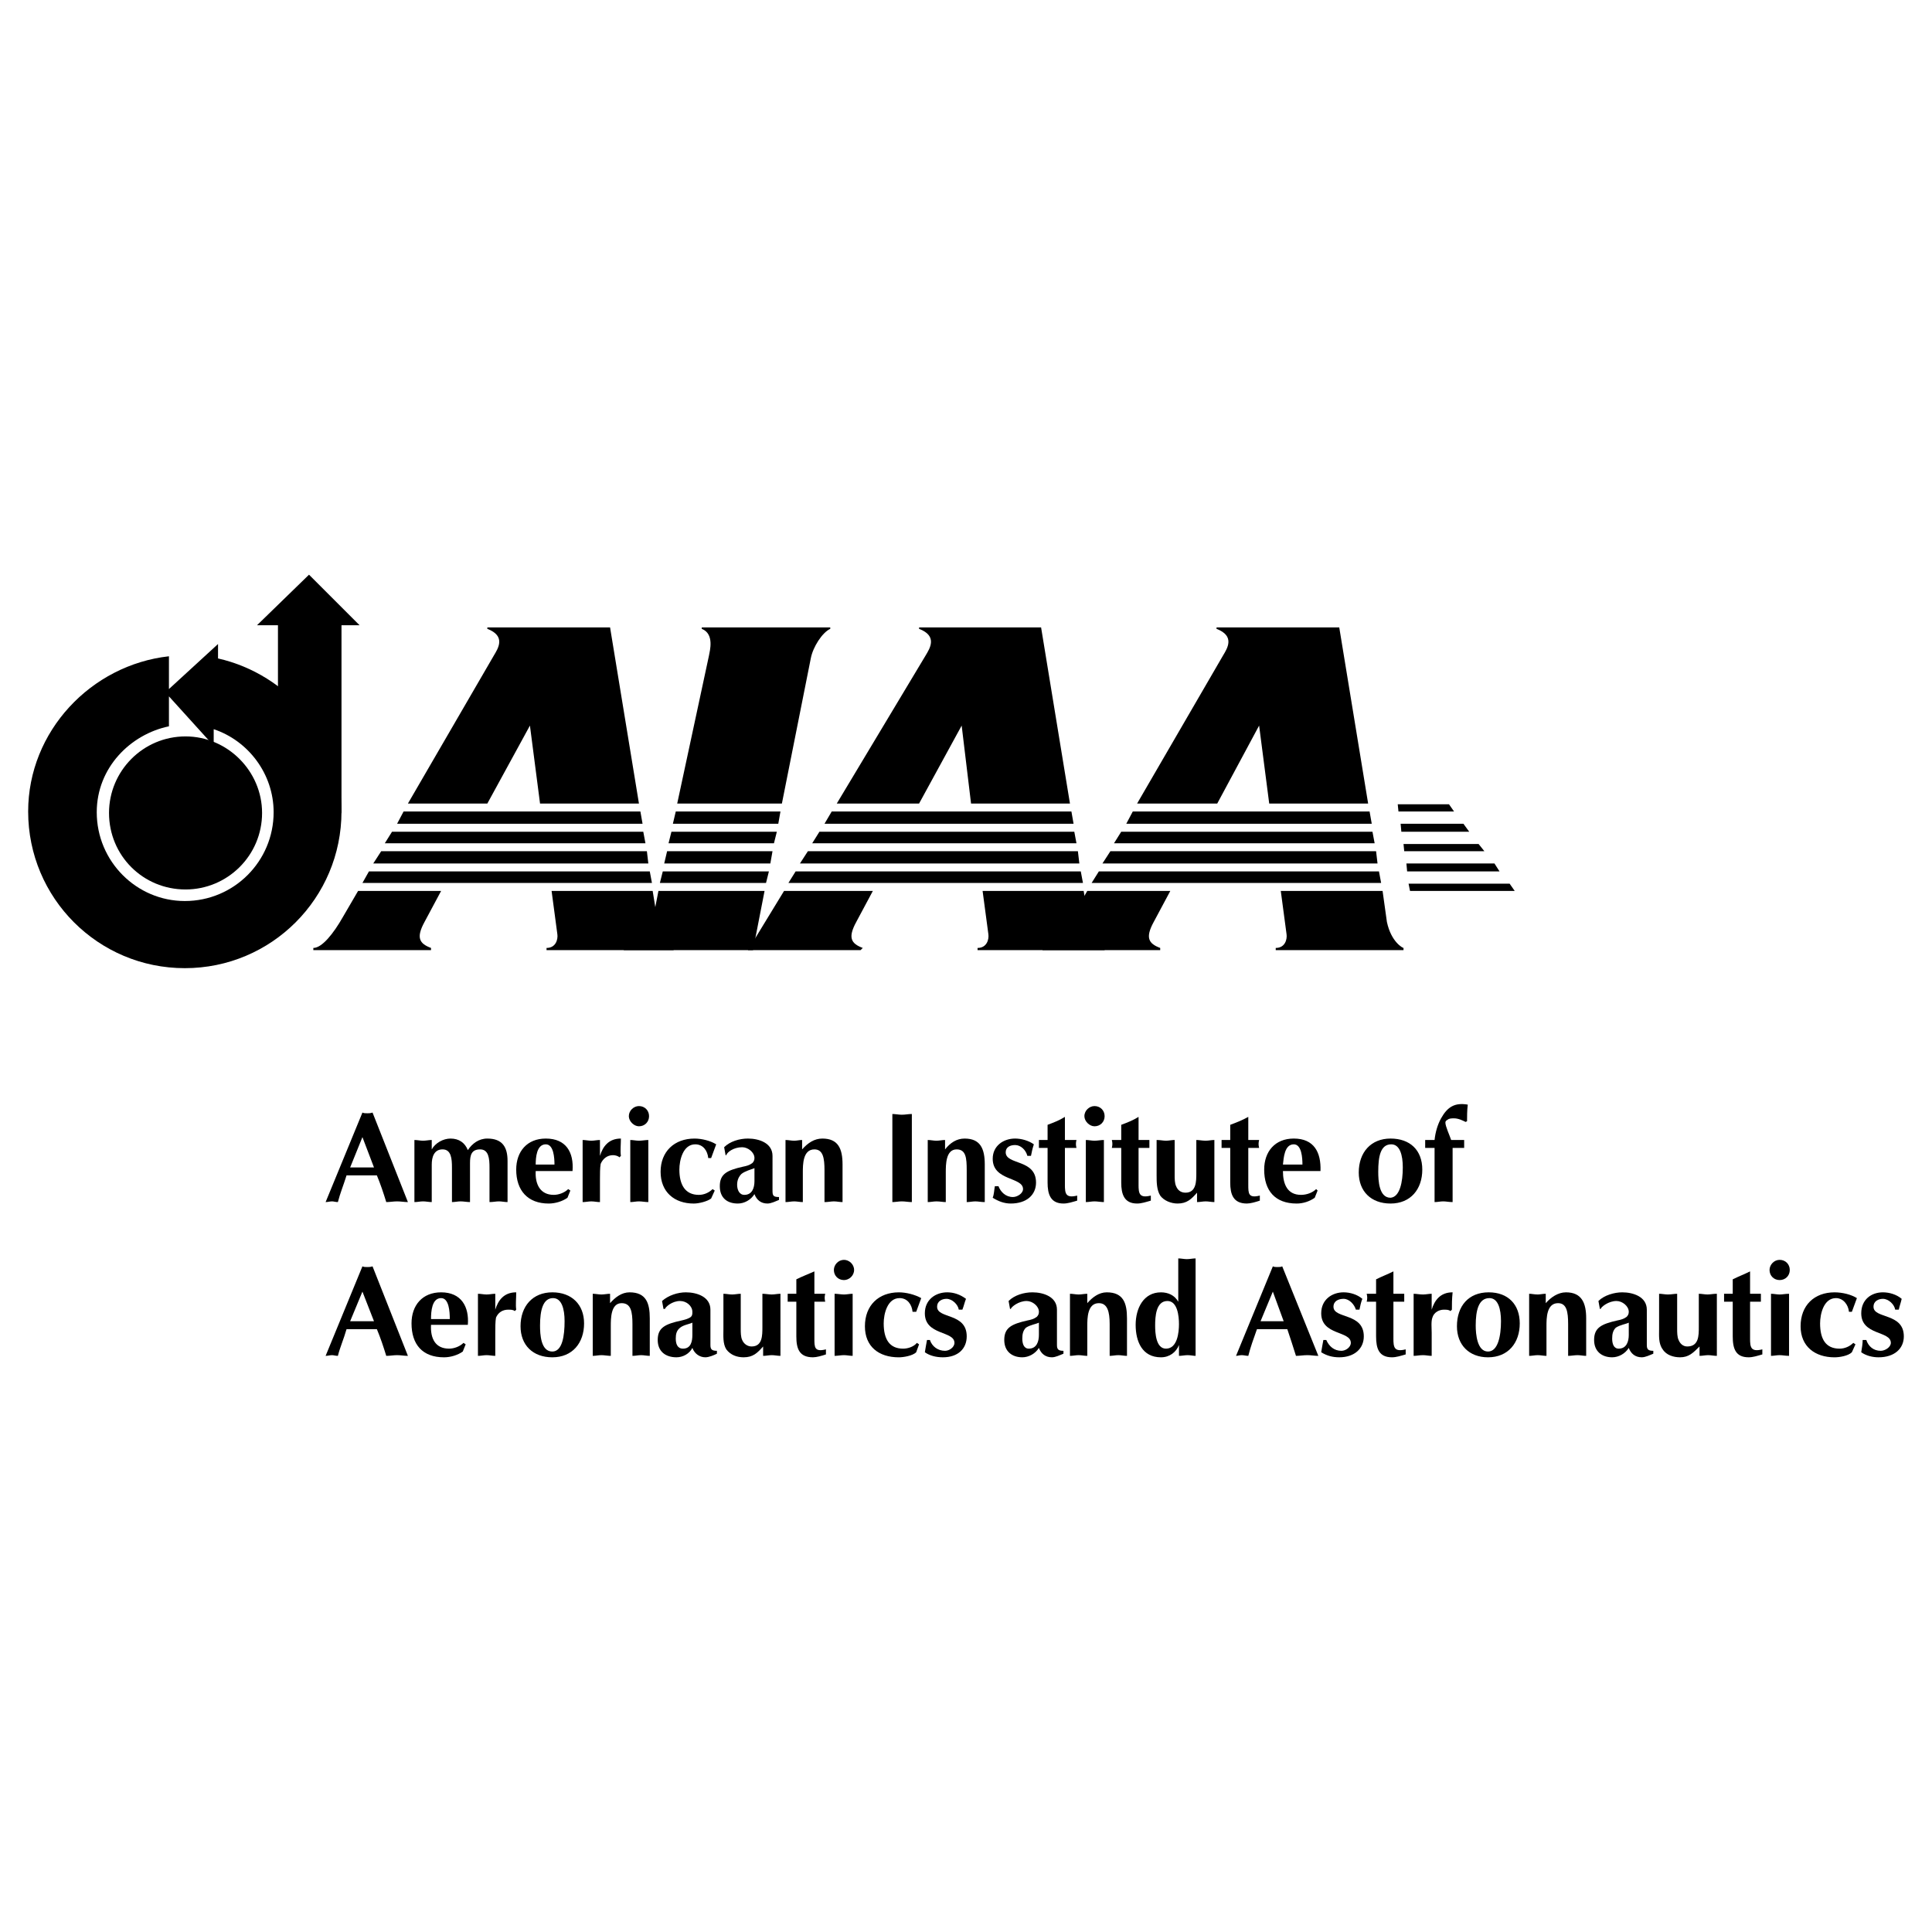 <?xml version="1.0" encoding="utf-8"?>
<!-- Generator: Adobe Illustrator 13.0.0, SVG Export Plug-In . SVG Version: 6.00 Build 14576)  -->
<!DOCTYPE svg PUBLIC "-//W3C//DTD SVG 1.0//EN" "http://www.w3.org/TR/2001/REC-SVG-20010904/DTD/svg10.dtd">
<svg version="1.0" id="Layer_1" xmlns="http://www.w3.org/2000/svg" xmlns:xlink="http://www.w3.org/1999/xlink" x="0px" y="0px"
	 width="192.672px" height="192.672px" viewBox="0 0 192.672 192.672" enable-background="new 0 0 192.672 192.672"
	 xml:space="preserve">
<rect fill="#FFFFFF" width="192.672" height="192.672"/>
<g>
	<g>
		<g>
			<polygon points="145.008,80.928 144.504,80.208 139.392,80.208 139.464,80.928 			"/>
			<polygon points="146.52,82.944 145.943,82.152 139.68,82.152 139.752,82.944 			"/>
			<polygon points="148.032,84.888 147.455,84.168 139.968,84.168 140.039,84.888 			"/>
			<polygon points="149.544,86.904 149.039,86.112 140.256,86.112 140.328,86.904 			"/>
			<polygon points="151.056,88.848 150.552,88.128 140.472,88.128 140.616,88.848 			"/>
		</g>
		<g>
			<path d="M18.504,73.44c4.176,0,7.632,3.456,7.632,7.632c0,4.248-3.456,7.632-7.632,7.632c-4.248,0-7.632-3.384-7.632-7.632
				C10.872,76.896,14.256,73.44,18.504,73.44z"/>
			<path d="M21.312,72.72c3.456,1.152,5.976,4.464,5.976,8.28c0,4.896-3.96,8.856-8.856,8.856c-4.824,0-8.784-3.96-8.784-8.856
				c0-4.464,3.384-7.776,7.2-8.568v-6.984c-7.776,0.864-14.04,7.488-14.04,15.48c0,8.64,6.984,15.624,15.624,15.624
				c8.64,0,15.624-6.984,15.624-15.624c0-7.416-5.328-13.68-12.312-15.264v-1.44l-5.256,4.824l4.824,5.328V72.72z"/>
			<polygon points="27.72,69.336 27.72,62.352 25.632,62.352 30.816,57.312 35.856,62.352 34.056,62.352 34.056,81.144 			"/>
		</g>
		<g>
			<path d="M137.88,88.848l0.432,3.096c0.433,2.016,1.584,2.592,1.656,2.592v0.216h-12.744v-0.216c0.937,0,1.152-0.864,1.08-1.368
				l-0.576-4.32H137.88z"/>
			<path d="M116.712,88.848l-1.656,3.096c-0.864,1.584-0.504,2.16,0.647,2.592v0.216h-11.735v-0.216c0.936,0,2.016-1.44,2.952-3.096
				l1.512-2.592H116.712z"/>
			<path d="M113.399,80.136l8.568-14.76c0.432-0.72,1.224-1.944-0.647-2.664v-0.144h12.239l2.881,17.568h-9.865l-1.007-7.776
				l-4.177,7.776H113.399z"/>
			<polygon points="136.8,82.152 136.584,80.928 112.968,80.928 112.32,82.152 			"/>
			<polygon points="137.088,84.096 136.871,82.944 111.816,82.944 111.096,84.096 			"/>
			<polygon points="137.376,86.112 137.232,84.888 110.736,84.888 109.943,86.112 			"/>
			<polygon points="137.736,88.056 137.52,86.904 109.584,86.904 108.863,88.056 			"/>
		</g>
		<g>
			<path d="M67.536,80.136l3.168-14.76c0.072-0.432,0.576-2.16-0.72-2.664v-0.144H82.8v0.144c-0.792,0.36-1.728,1.8-1.944,2.952
				l-2.88,14.472H67.536z"/>
			<path d="M75.096,94.752H62.208v-0.216c0.864,0,2.016-1.44,2.952-3.096l0.504-2.592h10.584L75.096,94.752L75.096,94.752z"/>
			<polygon points="77.616,82.152 77.832,80.928 67.392,80.928 67.104,82.152 			"/>
			<polygon points="77.184,84.096 77.472,82.944 66.96,82.944 66.672,84.096 			"/>
			<polygon points="76.824,86.112 77.04,84.888 66.528,84.888 66.24,86.112 			"/>
			<polygon points="76.392,88.056 76.68,86.904 66.096,86.904 65.808,88.056 			"/>
		</g>
		<g>
			<path d="M108.072,88.848l0.503,3.096c0.433,2.016,1.585,2.592,1.585,2.592v0.216H97.488v-0.216c0.936,0,1.151-0.864,1.08-1.368
				l-0.577-4.32H108.072z"/>
			<path d="M74.592,94.752l3.6-5.904h8.856l-1.656,3.096c-0.864,1.584-0.504,2.16,0.648,2.592l-0.216,0.216H74.592L74.592,94.752z"
				/>
			<path d="M83.448,80.136l8.856-14.76c0.432-0.72,1.224-1.944-0.648-2.664v-0.144h12.168l2.879,17.568H96.84l-0.936-7.776
				l-4.248,7.776H83.448z"/>
			<polygon points="107.064,82.152 106.848,80.928 82.944,80.928 82.224,82.152 			"/>
			<polygon points="107.352,84.096 107.136,82.944 81.72,82.944 81,84.096 			"/>
			<polygon points="107.64,86.112 107.495,84.888 80.568,84.888 79.776,86.112 			"/>
			<polygon points="108,88.056 107.783,86.904 79.344,86.904 78.624,88.056 			"/>
		</g>
		<g>
			<path d="M65.088,88.848l0.504,3.096c0.432,2.016,1.584,2.592,1.584,2.592v0.216H54.504v-0.216c0.936,0,1.152-0.864,1.08-1.368
				l-0.576-4.32H65.088z"/>
			<path d="M43.992,88.848l-1.656,3.096c-0.864,1.584-0.504,2.16,0.648,2.592v0.216H31.248v-0.216c0.864,0,2.016-1.44,2.952-3.096
				l1.512-2.592H43.992z"/>
			<path d="M40.68,80.136l8.568-14.76c0.432-0.72,1.224-1.944-0.648-2.664v-0.144h12.24l2.88,17.568h-9.864l-1.008-7.776
				L48.6,80.136H40.68z"/>
			<polygon points="64.08,82.152 63.864,80.928 40.248,80.928 39.6,82.152 			"/>
			<polygon points="64.368,84.096 64.152,82.944 39.096,82.944 38.376,84.096 			"/>
			<polygon points="64.656,86.112 64.512,84.888 38.016,84.888 37.224,86.112 			"/>
			<polygon points="65.016,88.056 64.8,86.904 36.792,86.904 36.144,88.056 			"/>
		</g>
	</g>
	<path d="M34.56,117.216c-0.288,0.937-0.648,1.801-0.864,2.664c-0.216,0-0.432-0.071-0.576-0.071c-0.216,0-0.432,0.071-0.648,0.071
		l3.672-8.928c0.144,0.072,0.288,0.072,0.504,0.072c0.144,0,0.288,0,0.504-0.072l3.528,8.928c-0.36,0-0.72-0.071-1.08-0.071
		c-0.36,0-0.72,0.071-1.08,0.071c-0.288-0.937-0.576-1.8-0.936-2.664H34.56L34.56,117.216z M37.296,116.424l-1.152-3.023
		l-1.224,3.023H37.296z"/>
	<path d="M41.328,113.688c0.288,0,0.576,0.072,0.864,0.072s0.576-0.072,0.864-0.072v0.937c0.36-0.648,1.152-1.08,1.872-1.08
		c0.864,0,1.44,0.432,1.728,1.152c0.432-0.648,1.08-1.152,1.944-1.152c1.512,0,2.016,0.864,2.016,2.231v4.104
		c-0.288,0-0.576-0.071-0.864-0.071c-0.288,0-0.576,0.071-0.936,0.071v-3.456c0-0.864-0.072-1.8-0.936-1.8
		c-0.864,0-1.008,0.576-1.008,1.368v3.888c-0.288,0-0.648-0.071-0.936-0.071c-0.288,0-0.576,0.071-0.864,0.071v-3.456
		c0-0.864-0.072-1.8-0.936-1.8c-0.864,0-1.08,0.792-1.08,1.513v3.743c-0.288,0-0.576-0.071-0.864-0.071s-0.576,0.071-0.864,0.071
		V113.688z"/>
	<path d="M53.424,116.784c-0.072,1.296,0.432,2.376,1.8,2.376c0.504,0,1.08-0.217,1.44-0.576l0.216,0.145l-0.288,0.72
		c-0.504,0.36-1.224,0.576-1.872,0.576c-2.088,0-3.24-1.296-3.24-3.384c0-1.801,1.08-3.097,2.952-3.097
		c2.016,0,2.808,1.368,2.664,3.24H53.424L53.424,116.784z M55.296,116.137c0-0.648-0.072-2.017-0.864-2.017
		c-0.936,0-1.008,1.368-1.008,2.017H55.296z"/>
	<path d="M58.104,113.688c0.288,0,0.576,0.072,0.864,0.072s0.576-0.072,0.864-0.072v1.584c0.288-0.936,0.864-1.728,2.088-1.728
		c0,0.576-0.072,1.224,0,1.728l-0.144,0.145c-0.144-0.145-0.432-0.216-0.648-0.216c-0.576,0-1.008,0.359-1.224,0.864
		c-0.072,0.359-0.072,1.08-0.072,1.512v2.304c-0.288,0-0.576-0.071-0.864-0.071s-0.576,0.071-0.864,0.071V113.688z"/>
	<path d="M62.856,113.688c0.288,0,0.576,0.072,0.864,0.072s0.648-0.072,0.936-0.072v6.192c-0.288,0-0.648-0.071-0.936-0.071
		s-0.576,0.071-0.864,0.071V113.688L62.856,113.688z M63.72,110.305c0.576,0,1.008,0.432,1.008,1.008
		c0,0.575-0.432,1.008-1.008,1.008c-0.504,0-1.008-0.504-1.008-1.008C62.712,110.736,63.216,110.305,63.72,110.305z"/>
	<path d="M70.92,115.488h-0.288c-0.072-0.721-0.504-1.368-1.296-1.368c-1.224,0-1.584,1.584-1.584,2.521
		c0,1.512,0.576,2.52,1.944,2.52c0.504,0,1.008-0.217,1.368-0.576l0.216,0.145l-0.36,0.791c-0.36,0.289-1.224,0.505-1.728,0.505
		c-1.944,0-3.312-1.152-3.312-3.169c0-2.016,1.368-3.312,3.384-3.312c0.72,0,1.584,0.216,2.16,0.576L70.92,115.488z"/>
	<path d="M77.04,118.729c0,0.504,0.072,0.647,0.648,0.647v0.288c-0.36,0.145-0.792,0.36-1.152,0.36c-0.648,0-1.08-0.36-1.296-0.937
		c-0.36,0.576-1.008,0.937-1.656,0.937c-1.08,0-1.8-0.576-1.8-1.729c0-1.224,0.72-1.584,2.304-1.944
		c0.36-0.071,0.648-0.144,0.936-0.359c0.144-0.145,0.216-0.288,0.216-0.504c0-0.576-0.648-1.08-1.224-1.08
		c-0.864,0-1.512,0.504-1.584,0.792H72.36l-0.144-0.792c0.576-0.576,1.512-0.864,2.376-0.864c1.08,0,2.448,0.432,2.448,1.728
		V118.729L77.04,118.729z M75.24,116.496c-0.36,0.145-0.936,0.288-1.296,0.576c-0.288,0.287-0.432,0.648-0.432,1.08
		c0,0.504,0.216,1.008,0.72,1.008c0.792,0,1.008-0.72,1.008-1.368V116.496z"/>
	<path d="M78.336,113.688c0.288,0,0.576,0.072,0.864,0.072s0.504-0.072,0.792-0.072v0.937c0.576-0.648,1.224-1.08,2.016-1.08
		c1.584,0,2.016,1.009,2.016,2.593v3.743c-0.288,0-0.576-0.071-0.864-0.071s-0.576,0.071-0.936,0.071v-3.168
		c0-1.224-0.144-2.088-1.008-2.088c-1.152,0-1.152,1.513-1.152,2.305v2.951c-0.288,0-0.576-0.071-0.864-0.071
		s-0.576,0.071-0.864,0.071V113.688z"/>
	<path d="M88.992,111.096c0.288,0,0.648,0.072,0.936,0.072c0.36,0,0.648-0.072,1.008-0.072v8.784c-0.36,0-0.648-0.071-1.008-0.071
		c-0.288,0-0.648,0.071-0.936,0.071V111.096z"/>
	<path d="M92.52,113.688c0.288,0,0.576,0.072,0.864,0.072s0.576-0.072,0.864-0.072v0.937c0.504-0.648,1.152-1.08,1.944-1.08
		c1.583,0,2.016,1.009,2.016,2.593v3.743c-0.36,0-0.648-0.071-0.937-0.071s-0.576,0.071-0.864,0.071v-3.168
		c0-1.224-0.071-2.088-1.007-2.088c-1.08,0-1.08,1.513-1.08,2.305v2.951c-0.288,0-0.576-0.071-0.936-0.071
		c-0.288,0-0.576,0.071-0.864,0.071V113.688z"/>
	<path d="M99.575,118.296c0.217,0.576,0.721,1.08,1.44,1.08c0.433,0,1.009-0.359,1.009-0.792c0-1.225-3.024-0.792-3.024-3.024
		c0-1.296,1.079-2.016,2.232-2.016c0.647,0,1.367,0.216,1.871,0.576c-0.144,0.433-0.216,0.792-0.287,1.151h-0.361
		c-0.144-0.575-0.647-1.08-1.223-1.08c-0.505,0-0.937,0.217-0.937,0.721c0,1.296,3.024,0.647,3.024,3.023
		c0,1.225-0.937,2.089-2.521,2.089c-0.647,0-1.225-0.216-1.8-0.576c0.144-0.36,0.144-0.792,0.216-1.152H99.575z"/>
	<path d="M106.199,118.152c0,0.864,0.072,1.367,1.225,1.08v0.504c-0.504,0.144-0.936,0.288-1.368,0.288
		c-1.296,0-1.584-0.937-1.584-2.089v-3.456h-0.864c0-0.288,0-0.504,0-0.792h0.864v-1.512c0.576-0.216,1.152-0.432,1.728-0.792v2.304
		h1.152c-0.072,0.288-0.072,0.504,0,0.792h-1.152V118.152z"/>
	<path d="M108.287,113.688c0.288,0,0.576,0.072,0.865,0.072c0.288,0,0.647-0.072,0.936-0.072v6.192
		c-0.288,0-0.647-0.071-0.936-0.071c-0.289,0-0.577,0.071-0.865,0.071V113.688L108.287,113.688z M109.152,110.305
		c0.575,0,1.008,0.432,1.008,1.008c0,0.575-0.433,1.008-1.008,1.008c-0.504,0-1.009-0.504-1.009-1.008
		C108.144,110.736,108.648,110.305,109.152,110.305z"/>
	<path d="M113.544,118.152c0,0.864,0.072,1.367,1.224,1.08v0.504c-0.504,0.144-0.936,0.288-1.368,0.288
		c-1.296,0-1.583-0.937-1.583-2.089v-3.456h-0.937c0.071-0.288,0.071-0.504,0-0.792h0.937v-1.512
		c0.575-0.216,1.151-0.432,1.728-0.792v2.304h1.08c0,0.288,0,0.504,0,0.792h-1.08V118.152z"/>
	<path d="M121.104,119.88c-0.287,0-0.575-0.071-0.863-0.071c-0.289,0-0.577,0.071-0.864,0.071v-0.937
		c-0.576,0.648-1.009,1.081-1.944,1.081c-0.648,0-1.367-0.288-1.729-0.792c-0.359-0.576-0.359-1.368-0.359-2.017v-3.528
		c0.359,0,0.647,0.072,0.936,0.072c0.289,0,0.576-0.072,0.864-0.072v3.528c0,0.288,0,0.792,0.144,1.08
		c0.145,0.36,0.433,0.647,0.937,0.647c1.08,0,1.08-1.151,1.08-1.943v-3.312c0.288,0,0.576,0.072,0.937,0.072
		c0.288,0,0.576-0.072,0.863-0.072V119.88z"/>
	<path d="M124.488,118.152c0,0.864,0,1.367,1.151,1.08v0.504c-0.432,0.144-0.937,0.288-1.296,0.288
		c-1.368,0-1.656-0.937-1.656-2.089v-3.456h-0.863c0-0.288,0-0.504,0-0.792h0.863v-1.512c0.576-0.216,1.152-0.432,1.801-0.792v2.304
		h1.08c-0.073,0.288-0.073,0.504,0,0.792h-1.08V118.152z"/>
	<path d="M127.943,116.784c0,1.296,0.433,2.376,1.801,2.376c0.576,0,1.151-0.217,1.512-0.576l0.144,0.145l-0.287,0.72
		c-0.505,0.36-1.152,0.576-1.801,0.576c-2.159,0-3.239-1.296-3.239-3.384c0-1.801,1.08-3.097,2.952-3.097
		c2.015,0,2.735,1.368,2.663,3.24H127.943L127.943,116.784z M129.888,116.137c0-0.648-0.071-2.017-0.863-2.017
		c-0.937,0-1.009,1.368-1.081,2.017H129.888z"/>
	<path d="M135.504,116.929c0-2.017,1.224-3.385,3.168-3.385s3.168,1.152,3.168,3.097c0,1.943-1.152,3.384-3.168,3.384
		C136.728,120.024,135.504,118.8,135.504,116.929L135.504,116.929z M137.448,116.855c0,0.865,0.071,2.593,1.224,2.593
		c0.936-0.072,1.224-1.584,1.224-3.024c0-1.224-0.288-2.304-1.151-2.304C137.663,114.12,137.448,115.345,137.448,116.855z"/>
	<path d="M142.128,114.479c0-0.288,0-0.504,0-0.792h0.937c0.071-0.719,0.287-1.512,0.647-2.159c0.647-1.152,1.367-1.585,2.664-1.368
		c-0.072,0.576-0.072,1.224-0.072,1.656l-0.144,0.071c-0.289-0.144-0.72-0.359-1.152-0.359c-0.216,0-0.504,0-0.648,0.144
		c-0.144,0.072-0.216,0.145-0.216,0.288c0,0.36,0.432,1.296,0.576,1.728h1.296c0,0.288,0,0.504,0,0.792h-1.152v5.4
		c-0.359,0-0.647-0.071-0.936-0.071s-0.576,0.071-0.863,0.071v-5.4H142.128z"/>
	<path d="M34.56,132.553c-0.288,1.007-0.648,1.799-0.864,2.663c-0.216,0-0.432-0.071-0.576-0.071c-0.216,0-0.432,0.071-0.648,0.071
		l3.672-8.928c0.144,0.071,0.288,0.071,0.504,0.071c0.144,0,0.288,0,0.504-0.071l3.528,8.928c-0.36,0-0.72-0.071-1.08-0.071
		c-0.36,0-0.72,0.071-1.08,0.071c-0.288-0.936-0.576-1.8-0.936-2.663H34.56L34.56,132.553z M37.296,131.76l-1.152-2.951
		l-1.224,2.951H37.296z"/>
	<path d="M42.984,132.12c-0.072,1.368,0.432,2.376,1.8,2.376c0.504,0,1.08-0.216,1.44-0.576l0.216,0.145l-0.288,0.72
		c-0.504,0.36-1.224,0.575-1.872,0.575c-2.16,0-3.24-1.295-3.24-3.384c0-1.8,1.08-3.096,2.952-3.096c2.016,0,2.808,1.44,2.664,3.24
		H42.984L42.984,132.12z M44.856,131.544c0-0.72-0.072-2.088-0.864-2.088c-0.936,0-1.008,1.368-1.008,2.088H44.856z"/>
	<path d="M47.664,129.024c0.288,0,0.576,0.071,0.864,0.071s0.576-0.071,0.864-0.071v1.584c0.288-0.937,0.864-1.729,2.088-1.729
		c0,0.648-0.072,1.225,0,1.729l-0.144,0.144c-0.144-0.144-0.432-0.144-0.648-0.144c-0.576,0-1.008,0.287-1.224,0.792
		c-0.072,0.359-0.072,1.079-0.072,1.512v2.304c-0.288,0-0.576-0.071-0.864-0.071s-0.576,0.071-0.864,0.071V129.024z"/>
	<path d="M51.912,132.264c0-2.016,1.224-3.384,3.168-3.384c1.944,0,3.168,1.225,3.168,3.096c0,1.944-1.152,3.384-3.168,3.384
		C53.136,135.359,51.912,134.137,51.912,132.264L51.912,132.264z M53.856,132.191c0,0.865,0.072,2.593,1.224,2.593
		c1.008,0,1.224-1.584,1.224-3.024c0-1.224-0.288-2.304-1.152-2.304C54.144,129.456,53.856,130.68,53.856,132.191z"/>
	<path d="M59.112,129.024c0.288,0,0.576,0.071,0.864,0.071s0.576-0.071,0.864-0.071v0.936c0.504-0.576,1.152-1.08,1.944-1.08
		c1.656,0,2.016,1.08,2.016,2.593v3.743c-0.288,0-0.576-0.071-0.864-0.071c-0.288,0-0.576,0.071-0.864,0.071v-3.168
		c0-1.224-0.144-2.088-1.08-2.088c-1.08,0-1.08,1.513-1.08,2.304v2.952c-0.288,0-0.648-0.071-0.936-0.071s-0.576,0.071-0.864,0.071
		V129.024z"/>
	<path d="M70.848,134.137c0,0.432,0.144,0.575,0.648,0.575V135c-0.288,0.145-0.792,0.359-1.152,0.359
		c-0.576,0-1.08-0.359-1.296-0.936c-0.288,0.576-0.936,0.936-1.584,0.936c-1.08,0-1.872-0.575-1.872-1.728
		c0-1.224,0.72-1.584,2.376-1.944c0.288-0.071,0.648-0.144,0.936-0.359c0.144-0.145,0.144-0.288,0.144-0.504
		c0-0.576-0.576-1.08-1.224-1.08c-0.792,0-1.44,0.576-1.512,0.792h-0.144l-0.144-0.792c0.648-0.576,1.584-0.864,2.376-0.864
		c1.08,0,2.448,0.433,2.448,1.729V134.137L70.848,134.137z M69.048,131.904c-0.288,0.144-0.864,0.216-1.224,0.504
		s-0.432,0.648-0.432,1.08c0,0.504,0.144,1.008,0.72,1.008c0.792,0,0.936-0.721,0.936-1.368V131.904z"/>
	<path d="M77.832,135.216c-0.288,0-0.576-0.071-0.864-0.071s-0.576,0.071-0.864,0.071v-0.936c-0.576,0.648-1.008,1.079-1.944,1.079
		c-0.648,0-1.296-0.215-1.728-0.791c-0.36-0.576-0.288-1.368-0.288-2.016v-3.528c0.288,0,0.576,0.071,0.864,0.071
		s0.576-0.071,0.864-0.071v3.528c0,0.287,0,0.792,0.144,1.079c0.144,0.36,0.504,0.648,0.936,0.648c1.08,0,1.08-1.08,1.08-1.944
		v-3.312c0.288,0,0.648,0.071,0.936,0.071s0.576-0.071,0.864-0.071V135.216z"/>
	<path d="M81.216,133.488c0,0.863,0,1.367,1.152,1.08v0.504c-0.432,0.144-0.936,0.287-1.296,0.287c-1.368,0-1.656-0.863-1.656-2.088
		v-3.455h-0.864c0-0.288,0-0.504,0-0.792h0.864v-1.44c0.576-0.288,1.152-0.504,1.8-0.792v2.232h1.08
		c-0.072,0.288-0.072,0.504,0,0.792h-1.08V133.488z"/>
	<path d="M83.232,129.024c0.288,0,0.648,0.071,0.936,0.071c0.288,0,0.576-0.071,0.864-0.071v6.191c-0.288,0-0.576-0.071-0.864-0.071
		c-0.288,0-0.648,0.071-0.936,0.071V129.024L83.232,129.024z M84.168,125.641c0.504,0,1.008,0.432,1.008,1.008
		s-0.504,1.008-1.008,1.008c-0.576,0-1.008-0.432-1.008-1.008C83.16,126.145,83.592,125.641,84.168,125.641z"/>
	<path d="M91.368,130.824h-0.36c-0.072-0.72-0.504-1.368-1.296-1.368c-1.224,0-1.584,1.584-1.584,2.52
		c0,1.584,0.576,2.521,1.944,2.521c0.504,0,1.08-0.216,1.368-0.576l0.216,0.145l-0.288,0.791c-0.36,0.36-1.296,0.504-1.728,0.504
		c-2.016,0-3.384-1.079-3.384-3.096c0-2.088,1.368-3.384,3.384-3.384c0.72,0,1.584,0.216,2.232,0.576L91.368,130.824z"/>
	<path d="M92.736,133.632c0.216,0.648,0.792,1.08,1.512,1.08c0.432,0,0.936-0.36,0.936-0.792c0-1.224-2.952-0.72-2.952-2.951
		c0-1.368,1.08-2.089,2.232-2.089c0.648,0,1.296,0.216,1.872,0.648c-0.144,0.359-0.216,0.72-0.36,1.08h-0.36
		c-0.072-0.504-0.648-1.08-1.224-1.08c-0.432,0-0.936,0.216-0.936,0.792c0,1.224,2.952,0.575,2.952,2.951
		c0,1.225-0.863,2.088-2.375,2.088c-0.648,0-1.296-0.144-1.8-0.504c0.072-0.432,0.144-0.863,0.216-1.224H92.736z"/>
	<path d="M105.407,134.137c0,0.432,0.145,0.575,0.648,0.575V135c-0.36,0.145-0.792,0.359-1.152,0.359
		c-0.647,0-1.079-0.359-1.296-0.936c-0.359,0.576-1.008,0.936-1.656,0.936c-1.008,0-1.799-0.575-1.799-1.728
		c0-1.224,0.719-1.584,2.303-1.944c0.361-0.071,0.648-0.144,0.937-0.359c0.144-0.145,0.216-0.288,0.216-0.504
		c0-0.576-0.647-1.08-1.224-1.08c-0.792,0-1.513,0.576-1.584,0.792h-0.072l-0.144-0.792c0.576-0.576,1.512-0.864,2.376-0.864
		c1.079,0,2.447,0.433,2.447,1.729V134.137L105.407,134.137z M103.607,131.904c-0.287,0.144-0.863,0.216-1.296,0.504
		c-0.287,0.288-0.36,0.648-0.36,1.08c0,0.504,0.145,1.008,0.648,1.008c0.792,0,1.008-0.721,1.008-1.368V131.904z"/>
	<path d="M106.703,129.024c0.288,0,0.576,0.071,0.865,0.071c0.287,0,0.575-0.071,0.863-0.071v0.936
		c0.504-0.576,1.152-1.08,1.944-1.08c1.656,0,2.016,1.08,2.016,2.593v3.743c-0.288,0-0.575-0.071-0.863-0.071
		s-0.577,0.071-0.865,0.071v-3.168c0-1.224-0.215-2.088-1.079-2.088c-1.152,0-1.152,1.513-1.152,2.304v2.952
		c-0.288,0-0.576-0.071-0.863-0.071c-0.289,0-0.577,0.071-0.865,0.071V129.024z"/>
	<path d="M119.232,135.216c-0.217,0-0.505-0.071-0.792-0.071c-0.288,0-0.577,0.071-0.865,0.071v-1.079
		c-0.288,0.719-0.936,1.223-1.8,1.223c-1.872,0-2.52-1.584-2.52-3.239c0-1.656,0.792-3.24,2.52-3.24c0.72,0,1.368,0.288,1.729,0.937
		v-4.32c0.288,0,0.575,0.072,0.863,0.072c0.289,0,0.576-0.072,0.865-0.072V135.216L119.232,135.216z M115.199,132.191
		c0,0.721,0.072,2.305,1.08,2.305c1.152,0,1.296-1.656,1.296-2.448s-0.144-2.304-1.151-2.304
		C115.271,129.744,115.199,131.328,115.199,132.191z"/>
	<path d="M125.352,132.553c-0.36,1.007-0.648,1.799-0.863,2.663c-0.217,0-0.433-0.071-0.648-0.071s-0.433,0.071-0.576,0.071
		l3.672-8.928c0.144,0.071,0.288,0.071,0.432,0.071c0.217,0,0.36,0,0.504-0.071l3.601,8.928c-0.359,0-0.72-0.071-1.08-0.071
		c-0.432,0-0.792,0.071-1.151,0.071c-0.289-0.936-0.577-1.8-0.864-2.663H125.352L125.352,132.553z M128.016,131.76l-1.08-2.951
		l-1.224,2.951H128.016z"/>
	<path d="M132.264,133.632c0.288,0.648,0.792,1.08,1.512,1.08c0.433,0,0.937-0.36,0.937-0.792c0-1.224-2.952-0.72-2.952-2.951
		c0-1.368,1.08-2.089,2.231-2.089c0.648,0,1.368,0.216,1.872,0.648c-0.144,0.359-0.215,0.72-0.288,1.08h-0.359
		c-0.144-0.504-0.647-1.08-1.225-1.08c-0.503,0-1.008,0.216-1.008,0.792c0,1.224,3.024,0.575,3.024,2.951
		c0,1.225-0.936,2.088-2.448,2.088c-0.647,0-1.224-0.144-1.8-0.504c0.072-0.432,0.144-0.863,0.216-1.224H132.264z"/>
	<path d="M138.96,133.488c0,0.863,0.072,1.367,1.224,1.08v0.504c-0.504,0.144-0.936,0.287-1.367,0.287
		c-1.297,0-1.584-0.863-1.584-2.088v-3.455h-0.937c0.071-0.288,0.071-0.504,0-0.792h0.937v-1.44
		c0.575-0.288,1.151-0.504,1.728-0.792v2.232h1.079c0,0.288,0,0.504,0,0.792h-1.079V133.488z"/>
	<path d="M140.976,129.024c0.288,0,0.576,0.071,0.937,0.071c0.287,0,0.576-0.071,0.863-0.071v1.584
		c0.289-0.937,0.864-1.729,2.088-1.729c-0.071,0.648-0.071,1.225-0.071,1.729l-0.144,0.144c-0.145-0.144-0.433-0.144-0.648-0.144
		c-0.505,0-1.009,0.287-1.152,0.792c-0.145,0.359-0.072,1.079-0.072,1.512v2.304c-0.287,0-0.576-0.071-0.863-0.071
		c-0.36,0-0.648,0.071-0.937,0.071V129.024z"/>
	<path d="M145.296,132.264c0-2.016,1.152-3.384,3.168-3.384c1.943,0,3.096,1.225,3.096,3.096c0,1.944-1.152,3.384-3.168,3.384
		C146.52,135.359,145.296,134.137,145.296,132.264L145.296,132.264z M147.168,132.191c0,0.865,0.144,2.593,1.224,2.593
		c1.008,0,1.296-1.584,1.296-3.024c0-1.224-0.288-2.304-1.152-2.304C147.455,129.456,147.168,130.68,147.168,132.191z"/>
	<path d="M152.495,129.024c0.288,0,0.505,0.071,0.864,0.071c0.216,0,0.504-0.071,0.793-0.071v0.936
		c0.504-0.576,1.224-1.08,2.016-1.08c1.584,0,2.016,1.08,2.016,2.593v3.743c-0.288,0-0.576-0.071-0.863-0.071
		c-0.288,0-0.648,0.071-0.937,0.071v-3.168c0-1.224-0.144-2.088-1.008-2.088c-1.152,0-1.152,1.513-1.152,2.304v2.952
		c-0.288,0-0.575-0.071-0.864-0.071c-0.287,0-0.576,0.071-0.864,0.071V129.024z"/>
	<path d="M164.232,134.137c0,0.432,0.144,0.575,0.647,0.575V135c-0.36,0.145-0.792,0.359-1.152,0.359
		c-0.648,0-1.079-0.359-1.296-0.936c-0.359,0.576-1.008,0.936-1.656,0.936c-1.008,0-1.8-0.575-1.8-1.728
		c0-1.224,0.72-1.584,2.304-1.944c0.36-0.071,0.648-0.144,0.937-0.359c0.144-0.145,0.216-0.288,0.216-0.504
		c0-0.576-0.648-1.08-1.224-1.08c-0.792,0-1.513,0.576-1.584,0.792h-0.072l-0.145-0.792c0.576-0.576,1.584-0.864,2.376-0.864
		c1.08,0,2.449,0.433,2.449,1.729V134.137L164.232,134.137z M162.432,131.904c-0.288,0.144-0.863,0.216-1.296,0.504
		c-0.288,0.288-0.36,0.648-0.36,1.08c0,0.504,0.145,1.008,0.648,1.008c0.792,0,1.008-0.721,1.008-1.368V131.904z"/>
	<path d="M171.216,135.216c-0.288,0-0.576-0.071-0.864-0.071c-0.287,0-0.576,0.071-0.863,0.071v-0.936
		c-0.648,0.648-1.081,1.079-1.944,1.079c-0.648,0-1.368-0.215-1.728-0.791c-0.433-0.576-0.361-1.368-0.361-2.016v-3.528
		c0.289,0,0.577,0.071,0.865,0.071c0.359,0,0.647-0.071,0.936-0.071v3.528c0,0.287,0,0.792,0.144,1.079
		c0.145,0.36,0.433,0.648,0.864,0.648c1.152,0,1.152-1.08,1.152-1.944v-3.312c0.287,0,0.575,0.071,0.863,0.071
		c0.289,0,0.576-0.071,0.937-0.071V135.216z"/>
	<path d="M174.528,133.488c0,0.863,0.071,1.367,1.224,1.08v0.504c-0.504,0.144-0.936,0.287-1.368,0.287
		c-1.296,0-1.584-0.863-1.584-2.088v-3.455h-0.864c0-0.288,0-0.504,0-0.792h0.864v-1.44c0.576-0.288,1.151-0.504,1.729-0.792v2.232
		h1.079c0,0.288,0,0.504,0,0.792h-1.079V133.488z"/>
	<path d="M176.616,129.024c0.287,0,0.575,0.071,0.863,0.071s0.576-0.071,0.937-0.071v6.191c-0.36,0-0.648-0.071-0.937-0.071
		s-0.576,0.071-0.863,0.071V129.024L176.616,129.024z M177.479,125.641c0.576,0,1.009,0.432,1.009,1.008s-0.433,1.008-1.009,1.008
		s-1.008-0.432-1.008-1.008C176.472,126.145,176.903,125.641,177.479,125.641z"/>
	<path d="M184.68,130.824h-0.288c-0.071-0.72-0.575-1.368-1.296-1.368c-1.225,0-1.584,1.584-1.584,2.52
		c0,1.584,0.576,2.521,1.943,2.521c0.505,0,1.009-0.216,1.369-0.576l0.215,0.145l-0.359,0.791c-0.359,0.36-1.225,0.504-1.729,0.504
		c-1.943,0-3.383-1.079-3.383-3.096c0-2.088,1.367-3.384,3.383-3.384c0.793,0,1.656,0.216,2.232,0.576L184.68,130.824z"/>
	<path d="M186.12,133.632c0.216,0.648,0.72,1.08,1.439,1.08c0.432,0,1.008-0.36,1.008-0.792c0-1.224-2.951-0.72-2.951-2.951
		c0-1.368,1.008-2.089,2.159-2.089c0.648,0,1.368,0.216,1.873,0.648c-0.073,0.359-0.217,0.72-0.289,1.08H189
		c-0.072-0.504-0.648-1.08-1.225-1.08c-0.432,0-0.936,0.216-0.936,0.792c0,1.224,3.023,0.575,3.023,2.951
		c0,1.225-0.936,2.088-2.52,2.088c-0.576,0-1.224-0.144-1.728-0.504c0.071-0.432,0.144-0.863,0.144-1.224H186.12z"/>
</g>
</svg>
